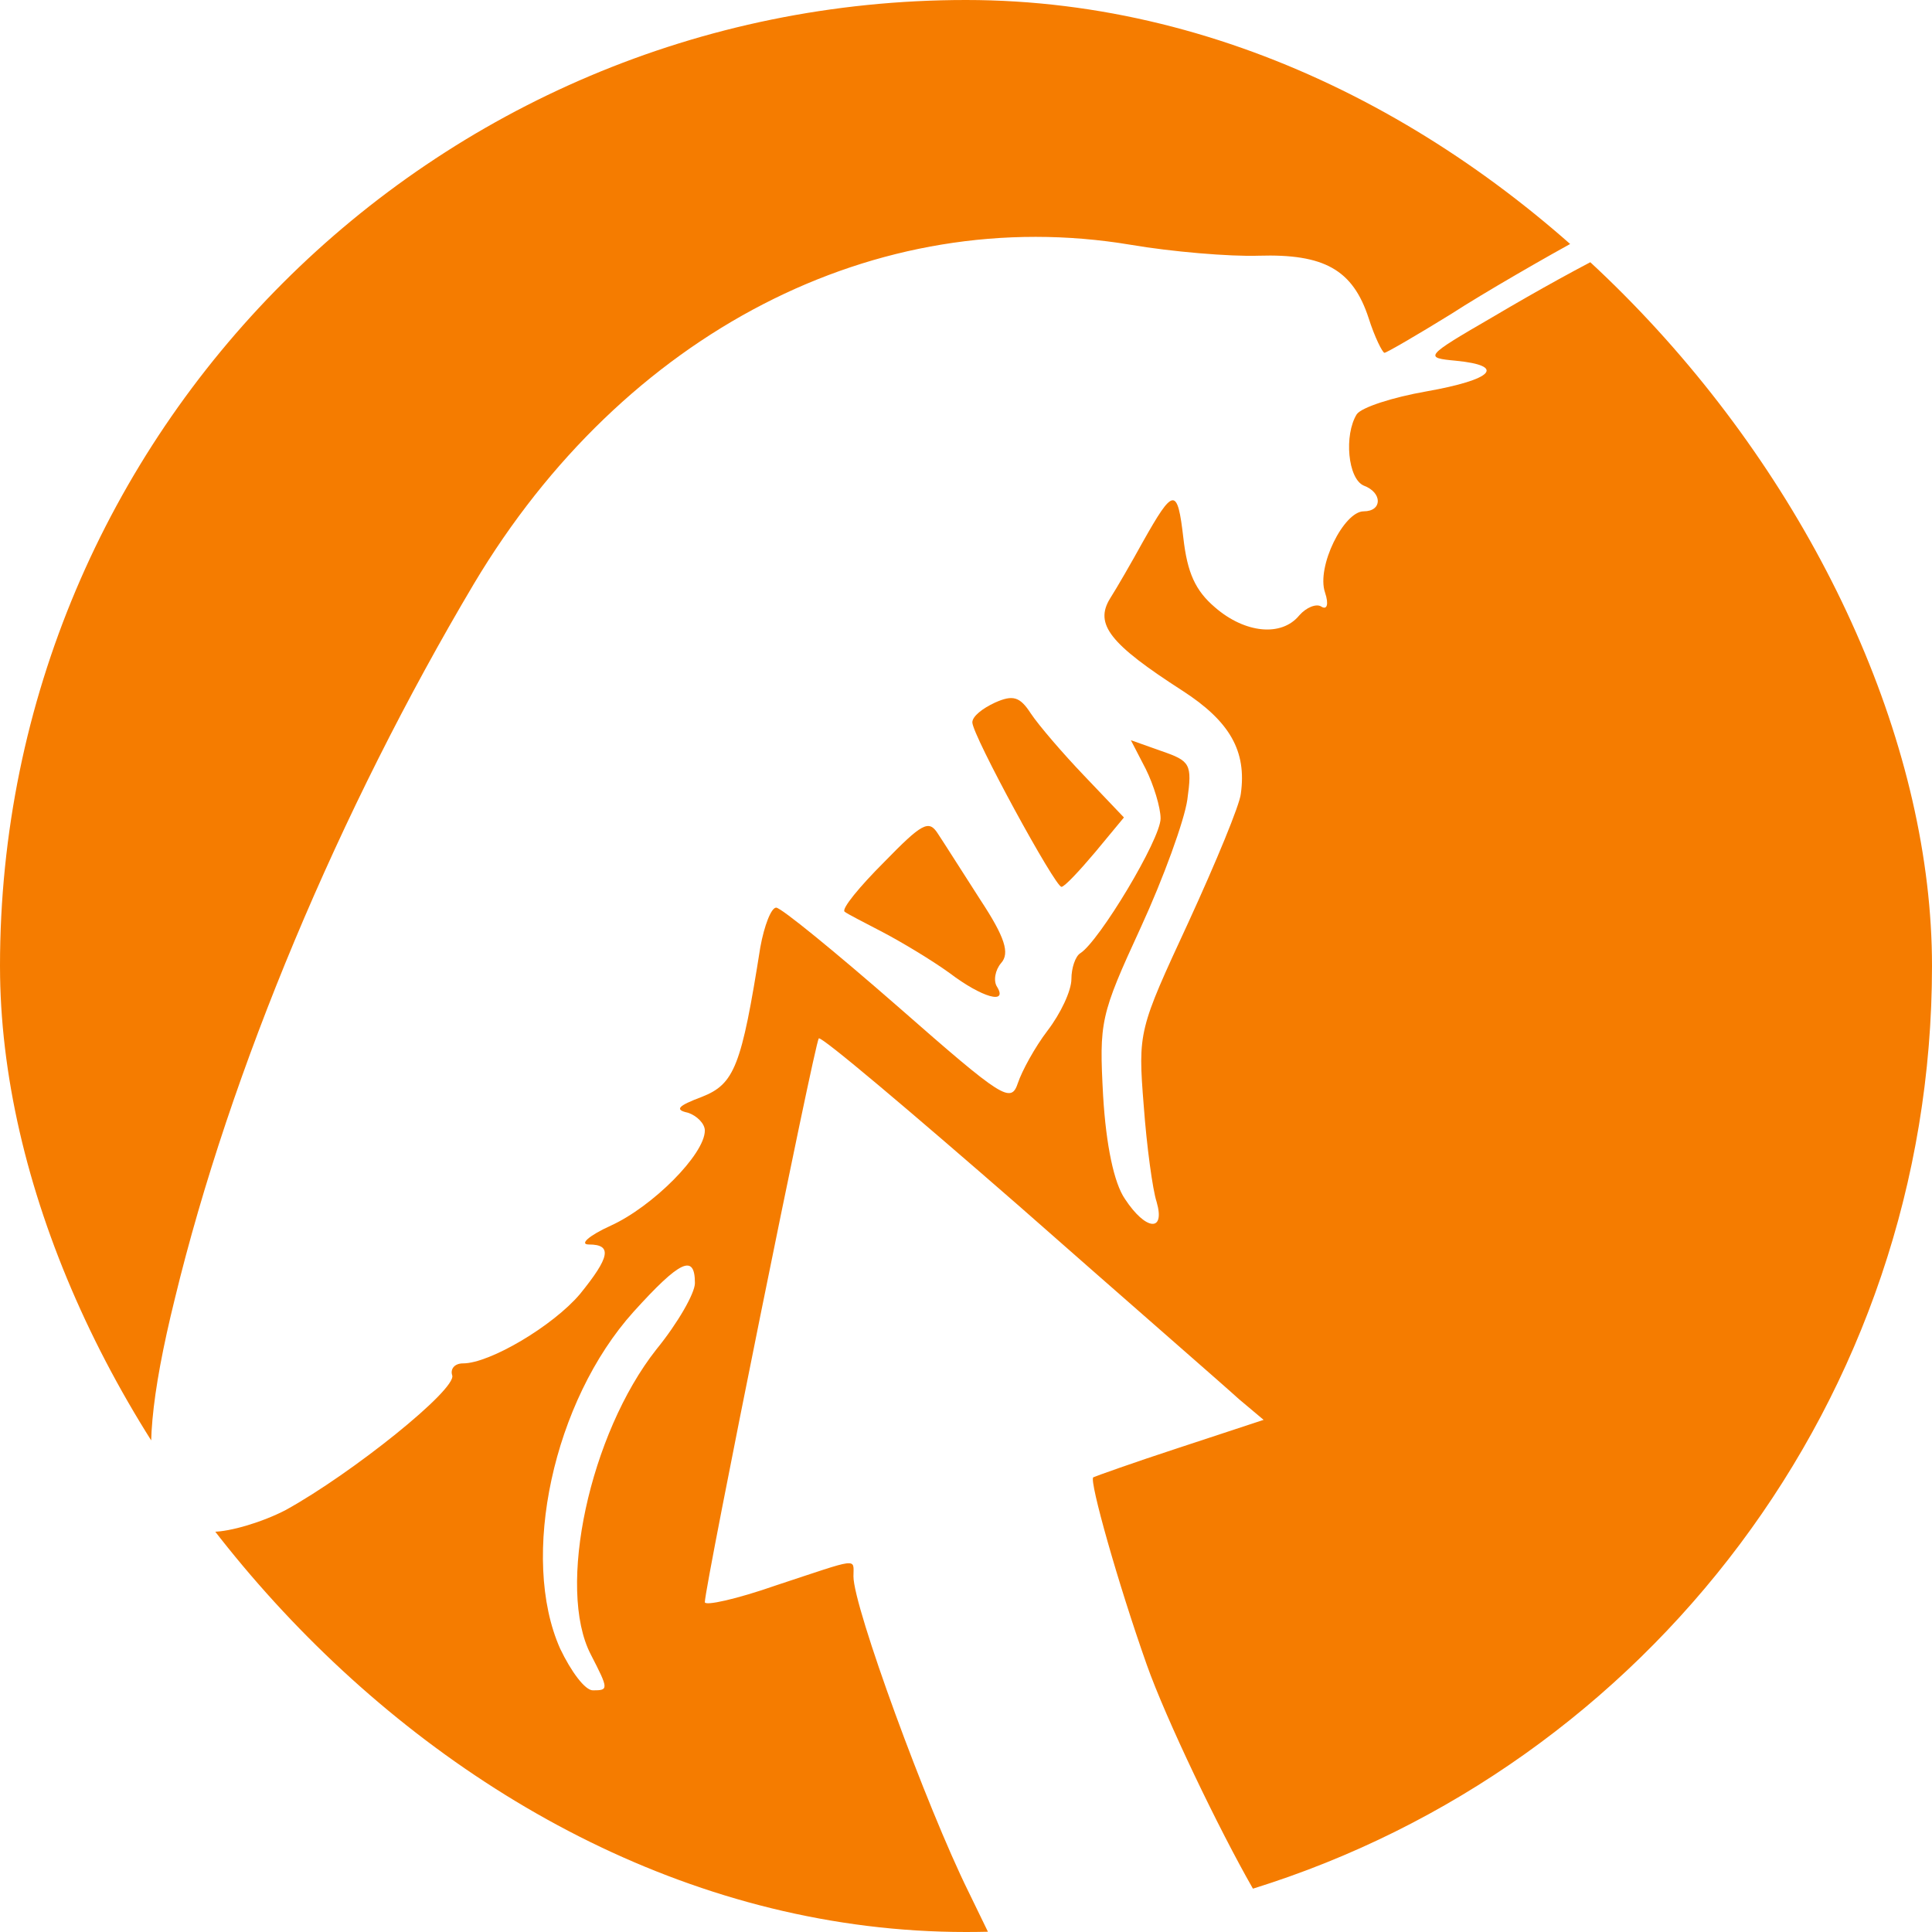 <?xml version="1.0" encoding="UTF-8"?> <svg xmlns="http://www.w3.org/2000/svg" width="1852" height="1852" viewBox="0 0 1852 1852" fill="none"><g clip-path="url(#clip0_2_93)"><path fill-rule="evenodd" clip-rule="evenodd" d="M1547.5 239.548C1734.52 408.978 1852 653.767 1852 926C1852 1341.64 1578.16 1693.31 1201.06 1810.46C1168.5 1753.67 1117.57 1647.61 1099.23 1595.65C1071.69 1517.78 1044.15 1419.96 1047.95 1416.16C1049.86 1415.2 1086.89 1401.91 1130.57 1387.66L1211.3 1361.07L1187.56 1341.12C1175.2 1329.72 1080.24 1247.09 976.717 1155.92C873.215 1065.71 786.798 992.595 784.867 995.415C781.068 999.214 675.649 1520.63 675.649 1535.82C675.659 1539.62 706.044 1532.97 744.028 1519.68C824.756 1493.09 818.11 1493.08 818.11 1511.13C818.112 1540.57 888.386 1732.41 928.275 1813.14C934.985 1826.84 941.357 1839.98 947.021 1851.75C940.033 1851.91 933.026 1852 926 1852C612.539 1852 335.466 1696.24 167.928 1457.91C177.069 1464.99 188.941 1468.39 203.62 1468.39C220.715 1468.39 252.06 1458.89 273.905 1447.49C337.532 1412.36 438.194 1331.64 433.464 1318.33C431.565 1312.63 435.36 1306.93 443.905 1306.93C469.548 1306.93 530.332 1270.84 555.976 1240.45C584.468 1205.31 587.319 1192.96 564.525 1192.96C555.029 1192.96 564.527 1184.42 585.421 1174.92C625.309 1156.87 675.647 1106.54 675.649 1083.74C675.649 1077.1 668.044 1069.5 659.497 1066.65C646.205 1063.8 650.005 1060 672.797 1051.45C704.138 1039.11 710.783 1022.01 728.828 908.039C732.627 887.145 739.279 870.052 744.028 870.052C748.778 870.054 801.016 912.789 860.849 965.024C961.521 1053.35 969.116 1058.1 975.764 1038.15C979.564 1026.76 991.91 1003.96 1004.26 987.819C1016.6 971.673 1027.05 949.828 1027.05 938.431C1027.05 927.984 1030.85 916.585 1035.6 913.736C1053.65 902.331 1112.53 804.521 1112.53 784.575C1112.53 774.128 1105.88 752.281 1098.28 737.085L1084.04 709.546L1113.47 719.994C1141.02 729.492 1142.92 732.34 1138.17 766.531C1135.32 786.477 1115.37 841.564 1093.53 889.049C1054.59 973.573 1053.64 979.272 1057.44 1050.5C1060.29 1097.99 1067.89 1134.08 1078.34 1149.28C1098.28 1179.67 1117.28 1181.56 1108.73 1152.12C1104.93 1140.72 1099.23 1098.94 1096.38 1060C1090.68 988.772 1091.63 986.87 1139.12 884.298C1165.71 826.37 1188.5 771.289 1189.46 760.834C1195.15 719.995 1179.01 691.498 1133.42 662.057C1064.09 617.419 1048.9 598.421 1064.09 573.728C1070.74 563.279 1084.98 538.588 1095.43 519.595C1124.87 467.359 1128.67 466.41 1134.37 515.797C1138.17 549.037 1145.77 566.132 1164.76 582.277C1193.25 606.97 1228.4 610.774 1245.5 589.88C1252.14 582.282 1261.64 578.482 1266.38 581.331C1272.08 585.13 1273.98 579.428 1270.18 568.031C1261.64 543.337 1288.23 490.16 1307.22 490.157C1325.27 490.157 1325.27 472.111 1307.22 465.462C1292.03 458.814 1288.23 417.021 1300.58 397.077C1305.34 390.429 1334.77 380.932 1367.06 375.235C1431.64 363.838 1443.99 350.538 1395.55 345.789C1365.16 342.94 1365.16 341.993 1430.7 304.004C1475.07 277.759 1515.85 255.35 1547.5 239.548ZM666.147 1230C666.147 1201.51 651.9 1208.16 607.263 1257.54C530.334 1343.02 498.046 1493.08 536.985 1580.46C547.432 1602.3 560.725 1620.34 568.323 1620.35C583.519 1620.35 583.519 1619.4 566.424 1586.16C533.184 1522.53 565.474 1374.37 629.105 1293.64C650 1268 666.147 1239.5 666.147 1230Z" fill="#F57C00"></path><path d="M926 0C1155.48 0 1365.45 83.486 1527.23 221.727L1519.02 226.123C1481.03 247.017 1423.09 280.257 1390.8 301.152C1358.51 321.096 1329.07 338.193 1327.17 338.193C1325.26 338.177 1317.67 322.991 1311.97 304.957C1296.78 258.42 1269.24 243.221 1206.55 245.12C1179.01 246.07 1122.98 241.32 1084.04 234.672C839.953 193.833 597.765 319.197 454.354 559.482C325.188 776.973 220.717 1025.81 167.531 1245.2C144.688 1337.69 138.852 1398.47 150.962 1432.92C55.515 1287.29 0 1113.13 0 926C0 414.584 414.584 0 926 0Z" fill="#F57C00"></path><path d="M847.549 826.36C883.638 789.321 890.289 785.525 898.836 798.821C904.536 807.37 922.581 835.864 939.676 862.456C963.418 898.544 968.166 913.741 959.619 923.238C953.921 929.887 952.022 940.336 955.821 946.034C966.264 963.126 941.57 956.476 910.23 932.734C893.135 920.387 864.647 903.29 846.603 893.793C828.56 884.297 811.465 875.751 809.561 873.85C806.712 871.001 823.805 850.104 847.549 826.36Z" fill="#F57C00"></path><path d="M953.922 673.451C971.015 665.854 977.665 667.756 988.111 683.899C995.709 695.296 1018.5 721.891 1039.4 743.735L1077.39 783.622L1049.85 816.865C1034.66 834.904 1020.41 850.097 1017.56 850.109C1011.86 851.058 932.08 704.795 932.08 692.448C932.081 686.75 941.576 679.149 953.922 673.451Z" fill="#F57C00"></path></g><defs><clipPath id="clip0_2_93"><rect width="1852" height="1852" rx="926" fill="white"></rect></clipPath></defs></svg> 